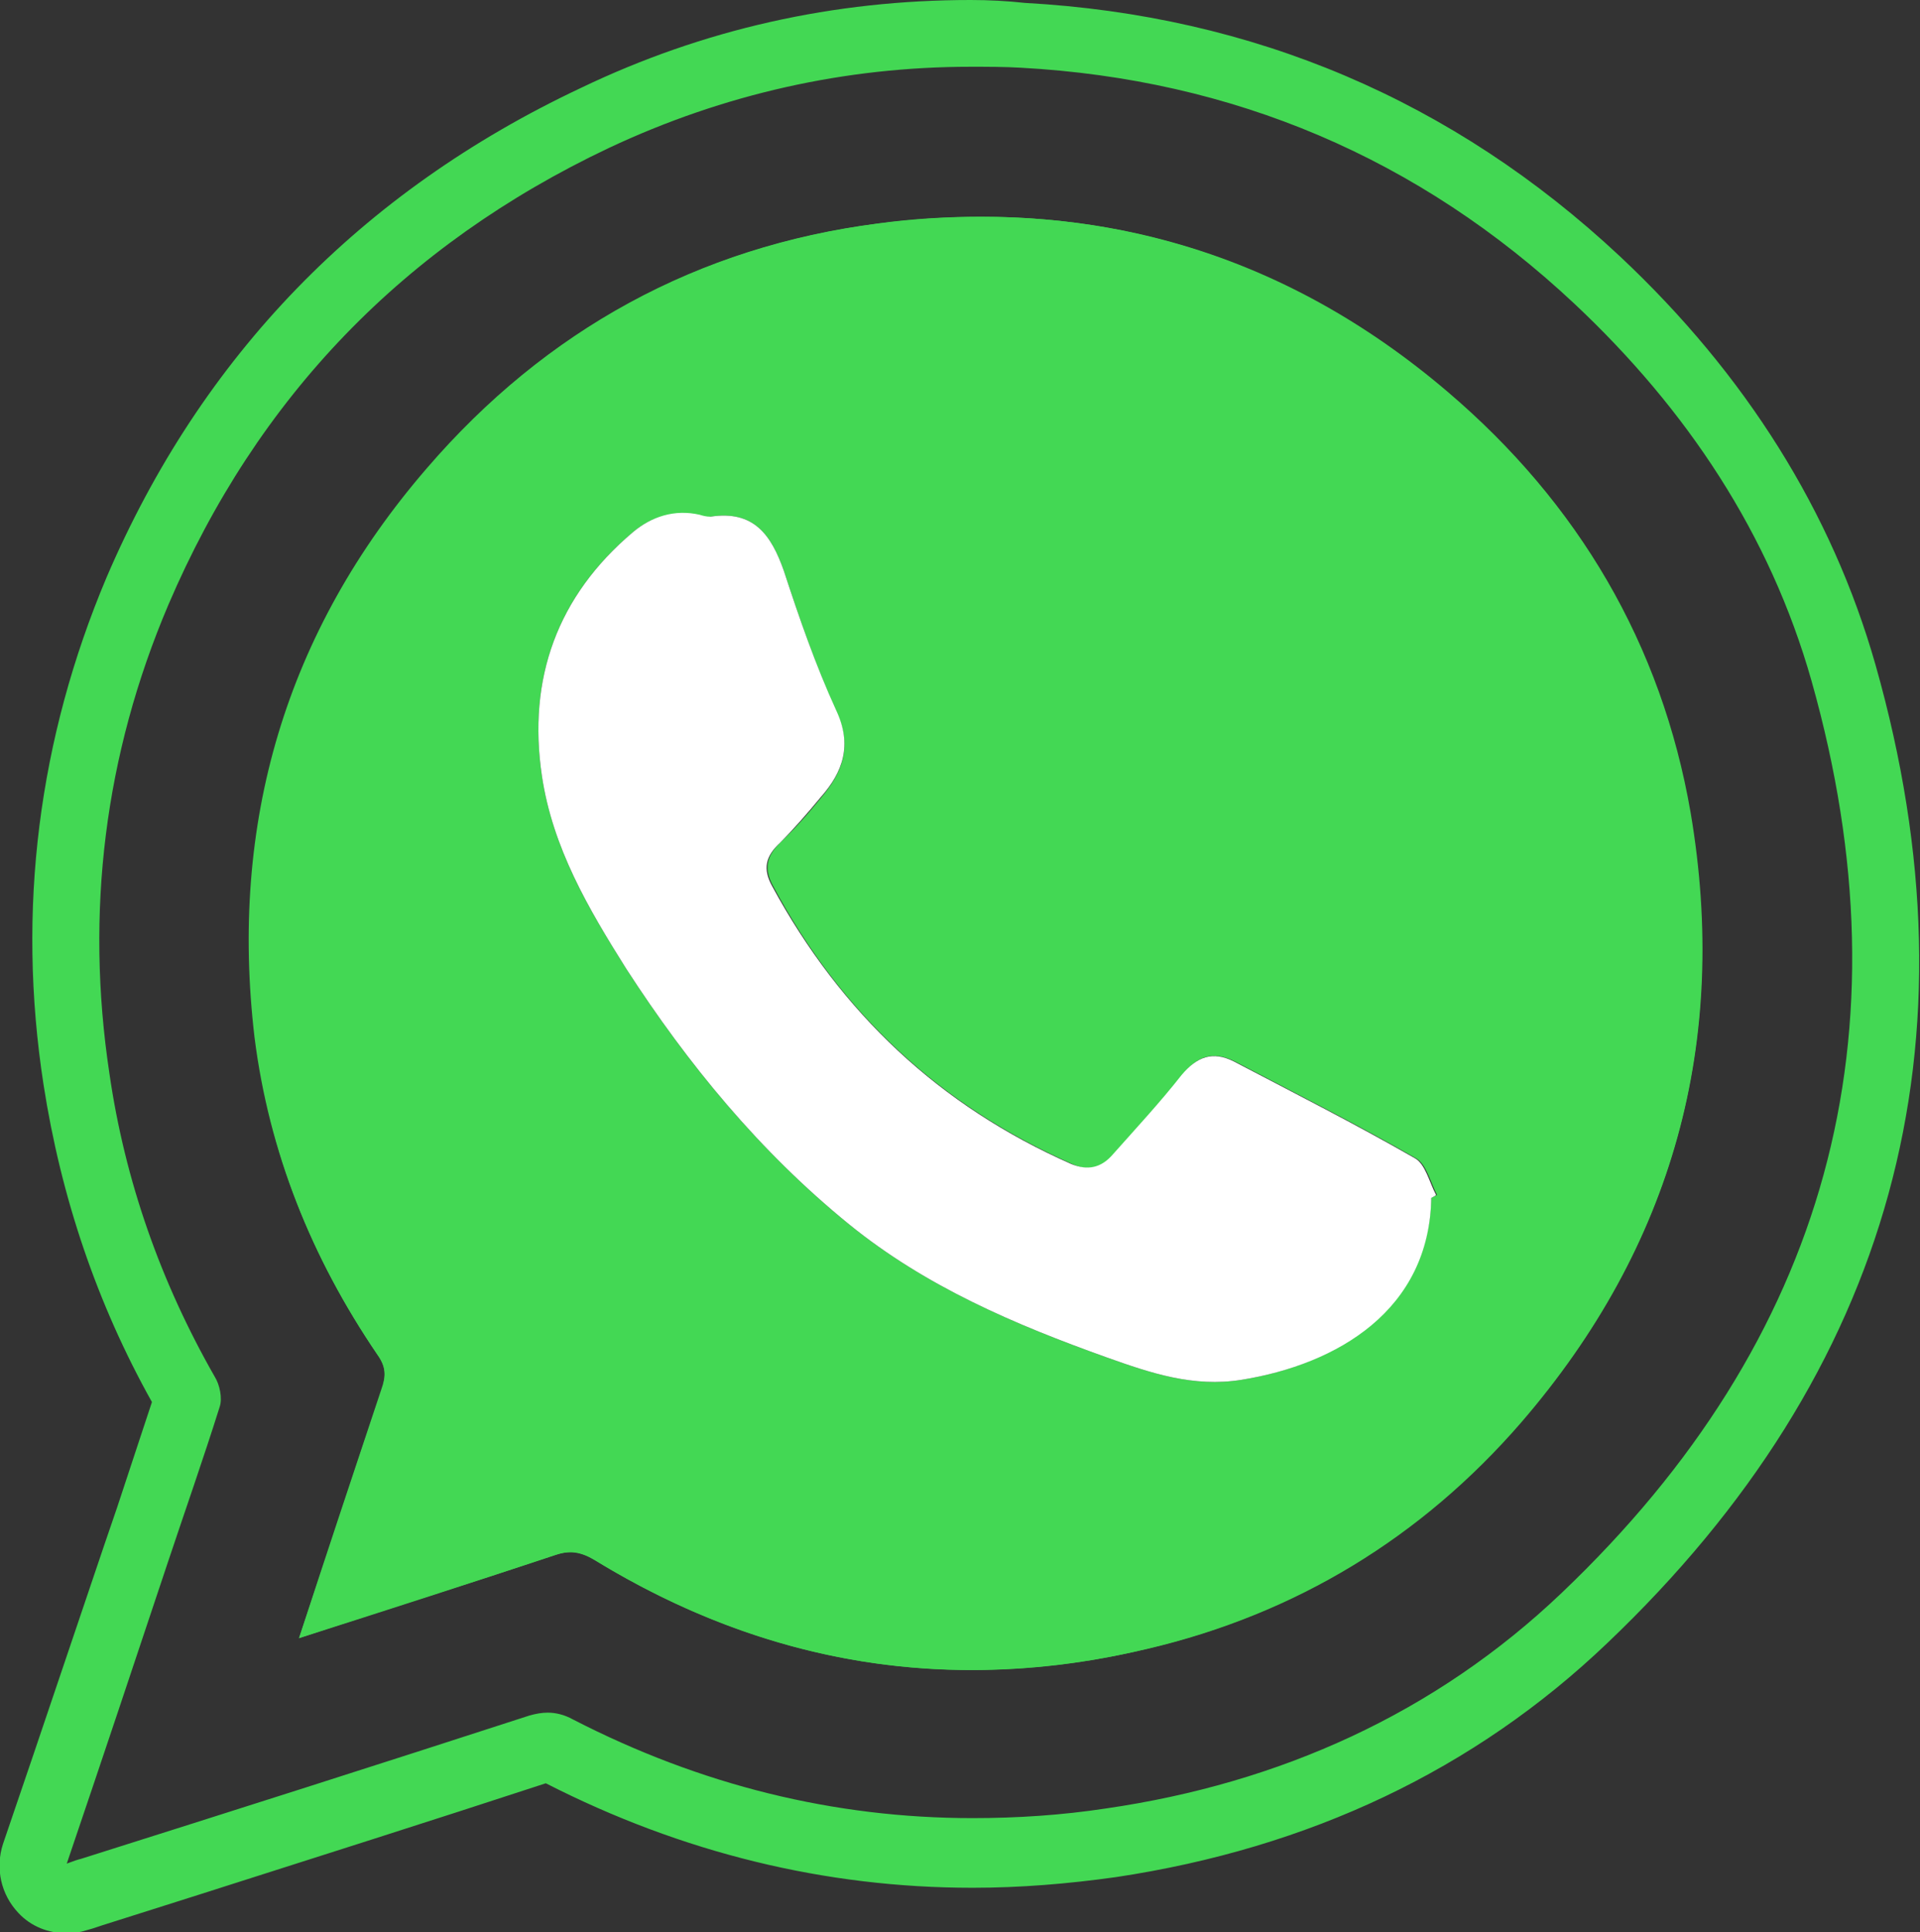 <?xml version="1.0" encoding="utf-8"?>
<!-- Generator: Adobe Illustrator 26.0.2, SVG Export Plug-In . SVG Version: 6.00 Build 0)  -->
<svg version="1.1" id="Слой_1" xmlns="http://www.w3.org/2000/svg" xmlns:xlink="http://www.w3.org/1999/xlink" x="0px" y="0px"
	 viewBox="0 0 19.84 19.97" style="enable-background:new 0 0 19.84 19.97;" xml:space="preserve">
<rect x="0" y="0" width="19.84" height="19.97" fill="#333333" stroke="none"/>
<style type="text/css">
	.st0{fill:#43D854;}
	.st1{fill:#FFFFFF;}
</style>
<path class="st0" d="M10.03,0.69c0.17,0,0.35,0,0.52,0.01c2.19,0.12,4.11,0.93,5.72,2.44c1.16,1.09,2.02,2.38,2.45,3.9
	c1.03,3.65,0.16,6.81-2.58,9.42c-1.31,1.25-2.92,1.97-4.71,2.23c-0.46,0.07-0.92,0.1-1.38,0.1c-1.43,0-2.81-0.34-4.13-1.02
	c-0.09-0.05-0.18-0.07-0.26-0.07c-0.06,0-0.12,0.01-0.19,0.03c-1.54,0.5-3.08,0.99-4.63,1.48c-0.04,0.01-0.07,0.02-0.15,0.05
	c0.36-1.06,0.7-2.08,1.04-3.1c0.18-0.54,0.37-1.08,0.54-1.62c0.03-0.09,0-0.23-0.05-0.31c-0.56-0.98-0.93-2.03-1.09-3.14
	C0.88,9.43,1.08,7.8,1.74,6.25C2.66,4.1,4.18,2.53,6.29,1.53C7.48,0.97,8.74,0.69,10.03,0.69 M3.09,16.93
	c0.91-0.29,1.78-0.57,2.65-0.86c0.06-0.02,0.11-0.03,0.16-0.03c0.08,0,0.16,0.03,0.24,0.08c1.24,0.76,2.54,1.14,3.9,1.14
	c0.59,0,1.2-0.07,1.81-0.22c1.53-0.36,2.83-1.15,3.86-2.34c1.58-1.82,2.16-3.94,1.75-6.3c-0.3-1.74-1.15-3.2-2.51-4.35
	c-1.42-1.21-3.04-1.81-4.81-1.81c-0.35,0-0.71,0.02-1.07,0.07c-1.86,0.24-3.43,1.1-4.66,2.53c-1.46,1.69-2.04,3.67-1.78,5.88
	C2.78,11.91,3.22,13,3.9,14c0.09,0.13,0.09,0.22,0.04,0.36C3.66,15.2,3.38,16.04,3.09,16.93 M10.03,0C8.62,0,7.27,0.3,6,0.91
	C3.73,1.98,2.08,3.68,1.1,5.97C0.4,7.63,0.17,9.4,0.45,11.21c0.18,1.16,0.55,2.26,1.12,3.28c-0.12,0.36-0.24,0.73-0.36,1.09
	l-0.13,0.38l-0.73,2.16l-0.32,0.94c-0.08,0.25-0.02,0.52,0.16,0.71c0.13,0.14,0.31,0.21,0.5,0.21c0.07,0,0.14-0.01,0.2-0.03
	l0.07-0.02l0.09-0.03l1.01-0.32c1.19-0.38,2.39-0.76,3.58-1.15c1.41,0.72,2.89,1.08,4.41,1.08c0.49,0,0.98-0.04,1.48-0.11
	c2-0.3,3.71-1.11,5.08-2.42c2.94-2.8,3.88-6.2,2.77-10.11c-0.45-1.58-1.34-3-2.64-4.22c-1.72-1.61-3.79-2.49-6.15-2.62
	C10.41,0.01,10.22,0,10.03,0L10.03,0z M4.18,15.85c0.14-0.43,0.28-0.85,0.43-1.27c0.12-0.35,0.08-0.67-0.13-0.97
	c-0.64-0.93-1.02-1.93-1.14-2.97C3.1,8.61,3.64,6.81,4.95,5.29C6.07,3.99,7.49,3.22,9.17,3c0.33-0.04,0.66-0.06,0.98-0.06
	c1.61,0,3.08,0.55,4.36,1.64c1.24,1.06,2.01,2.38,2.27,3.94c0.37,2.15-0.17,4.08-1.59,5.72c-0.93,1.08-2.11,1.79-3.5,2.12
	c-0.56,0.13-1.12,0.2-1.65,0.2c-1.22,0-2.42-0.35-3.54-1.04c-0.2-0.12-0.4-0.18-0.61-0.18c-0.12,0-0.25,0.02-0.38,0.06
	C5.08,15.56,4.63,15.7,4.18,15.85L4.18,15.85z"/>
<path class="st0" d="M3.09,16.93c0.3-0.89,0.57-1.73,0.86-2.58C3.99,14.22,3.99,14.12,3.9,14C3.22,13,2.78,11.91,2.64,10.71
	C2.39,8.51,2.96,6.53,4.42,4.84c1.23-1.43,2.8-2.29,4.66-2.53c2.2-0.28,4.18,0.29,5.88,1.74c1.35,1.15,2.21,2.61,2.51,4.35
	c0.4,2.36-0.18,4.48-1.75,6.3c-1.03,1.19-2.33,1.98-3.86,2.34c-2.03,0.48-3.94,0.17-5.72-0.92c-0.14-0.08-0.25-0.1-0.4-0.05
	C4.87,16.36,4,16.63,3.09,16.93z M14.79,12.38c0.02-0.01,0.04-0.02,0.06-0.03c-0.07-0.13-0.11-0.32-0.22-0.38
	c-0.61-0.35-1.24-0.67-1.87-1c-0.22-0.11-0.39-0.06-0.54,0.14c-0.23,0.28-0.47,0.55-0.71,0.82c-0.12,0.14-0.26,0.18-0.43,0.1
	c-1.36-0.6-2.39-1.56-3.09-2.87c-0.1-0.18-0.07-0.31,0.07-0.45c0.15-0.14,0.29-0.3,0.42-0.46c0.23-0.27,0.33-0.54,0.16-0.9
	C8.43,6.88,8.26,6.39,8.1,5.9C7.97,5.53,7.79,5.27,7.34,5.34c-0.04,0.01-0.08,0-0.11-0.01C6.97,5.27,6.73,5.34,6.54,5.5
	C5.76,6.16,5.45,7.01,5.6,8.02c0.11,0.74,0.48,1.37,0.87,1.99c0.64,0.99,1.38,1.89,2.3,2.64c0.8,0.65,1.72,1.04,2.67,1.38
	c0.45,0.16,0.89,0.31,1.39,0.23C13.81,14.1,14.76,13.54,14.79,12.38z"/>
<path class="st1" d="M14.79,12.38c-0.02,1.16-0.97,1.72-1.96,1.88c-0.5,0.08-0.94-0.07-1.39-0.23c-0.95-0.34-1.87-0.73-2.67-1.38
	C7.85,11.9,7.11,11,6.47,10.01C6.08,9.39,5.71,8.76,5.6,8.02C5.45,7.01,5.76,6.16,6.54,5.5c0.19-0.16,0.43-0.24,0.69-0.18
	C7.26,5.33,7.3,5.34,7.34,5.34C7.79,5.27,7.97,5.53,8.1,5.9c0.16,0.49,0.33,0.98,0.54,1.44c0.17,0.36,0.07,0.64-0.16,0.9
	C8.34,8.41,8.2,8.57,8.06,8.71C7.91,8.85,7.88,8.98,7.98,9.16c0.71,1.31,1.73,2.27,3.09,2.87c0.17,0.07,0.31,0.04,0.43-0.1
	c0.24-0.27,0.49-0.54,0.71-0.82c0.16-0.19,0.32-0.25,0.54-0.14c0.63,0.33,1.26,0.65,1.87,1c0.11,0.06,0.15,0.25,0.22,0.38
	C14.83,12.36,14.81,12.37,14.79,12.38z"/>
</svg>
